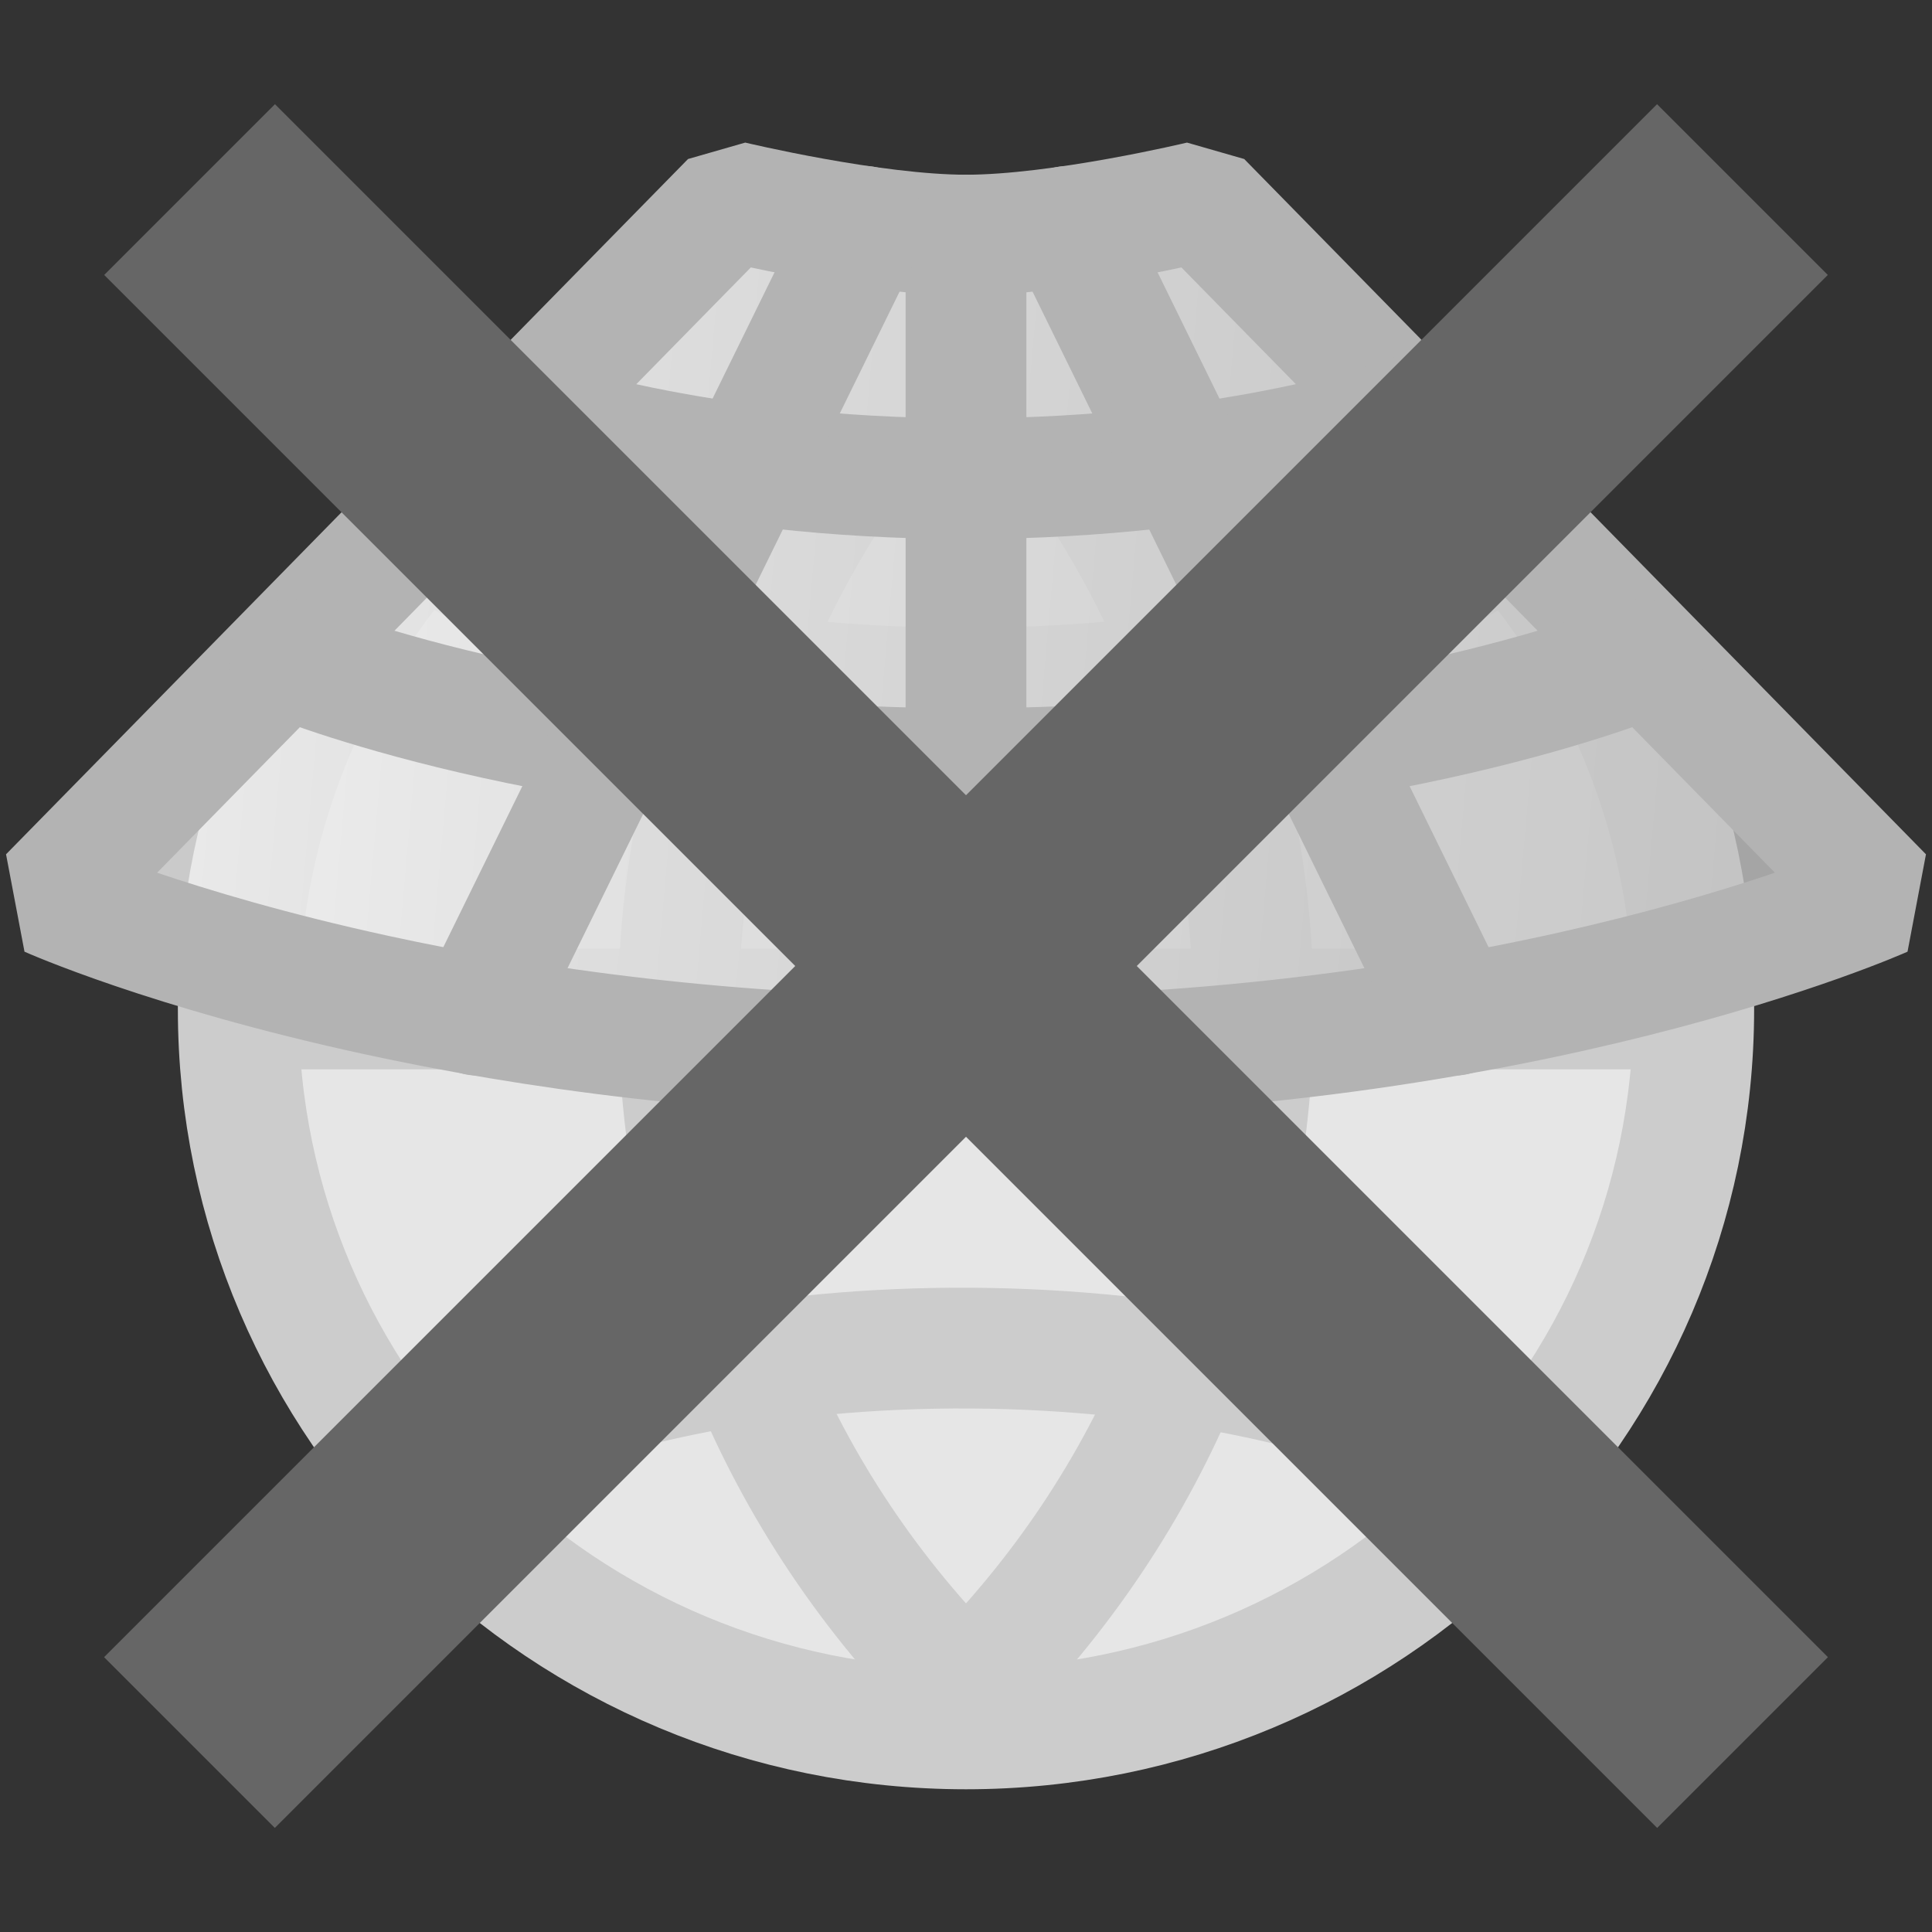 <svg enable-background="new 0 0 24 24" height="16" viewBox="0 0 16 16" width="16" xmlns="http://www.w3.org/2000/svg" xmlns:xlink="http://www.w3.org/1999/xlink"><rect x="0" y="0" width="16" height="16" fill="#333333" stroke="none"/><linearGradient id="a" gradientTransform="matrix(.666 0 0 .66 .007 .139)" gradientUnits="userSpaceOnUse" x1=".983" x2="23.611" y1="6.665" y2="8.644"><stop offset="0" stop-color="#f5f5f5"/><stop offset=".25" stop-color="#e4e4e4"/><stop offset=".722" stop-color="#c9c9c9"/><stop offset="1" stop-color="#bfbfbf"/></linearGradient><g stroke-linecap="round"><path d="m14.027 8.356c0 3.29-2.7 5.962-6.027 5.962-3.329 0-6.027-2.673-6.027-5.962 0-3.295 2.699-5.967 6.027-5.967 3.327 0 6.027 2.672 6.027 5.967z" fill="#e6e6e6" stroke="#ccc" stroke-linejoin="round"/><path d="m8 2.703c3.172 3.142 3.172 8.16 0 11.303" fill="none" stroke="#ccc" stroke-linejoin="round"/><path d="m8 2.703c-3.173 3.142-3.173 8.16 0 11.303" fill="none" stroke="#ccc" stroke-linejoin="round"/><path d="m2.29 8.356h11.421" fill="none" stroke="#ccc" stroke-linejoin="round"/><path d="m12.441 4.588c-1.782 1.265-6.867 1.363-8.882 0" fill="none" stroke="#ccc" stroke-linejoin="round" stroke-width=".75"/><path d="m12.441 12.12c-2.296-1.232-6.466-1.316-8.882 0" fill="none" stroke="#ccc" stroke-linejoin="round"/><path d="m15.593 7.425s-2.966 1.328-7.593 1.328c-1.959 0-3.621-.238-4.885-.513-1.722-.374-2.708-.815-2.708-.815l5.648-5.758s1.166.28 1.946.28 1.946-.28 1.946-.28z" fill="url(#a)" fill-opacity=".8" stroke="#b3b3b3" stroke-linejoin="bevel"/><path d="m8 8.753v-3.791-3.015" fill="none" stroke="#b3b3b3" stroke-linejoin="round"/><path d="m13.602 5.458s-2.187.907-5.602.907c-3.414 0-5.602-.907-5.602-.907" fill="none" stroke="#b3b3b3" stroke-linejoin="round"/><path d="m11.704 3.435s-1.445.529-3.704.529c-2.258 0-3.705-.529-3.705-.529" fill="none" stroke="#b3b3b3" stroke-linejoin="round"/><path d="m8.843 1.875 3.204 6.532" fill="none" stroke="#b3b3b3" stroke-linejoin="round"/><path d="m7.158 1.875-3.206 6.532" fill="none" stroke="#b3b3b3" stroke-linejoin="round"/></g><path d="m1.57 1.57 12.861 12.861" fill="none" stroke="#666" stroke-width="2"/><path d="m14.43 1.57-12.861 12.861" fill="none" stroke="#666" stroke-width="2"/></svg>